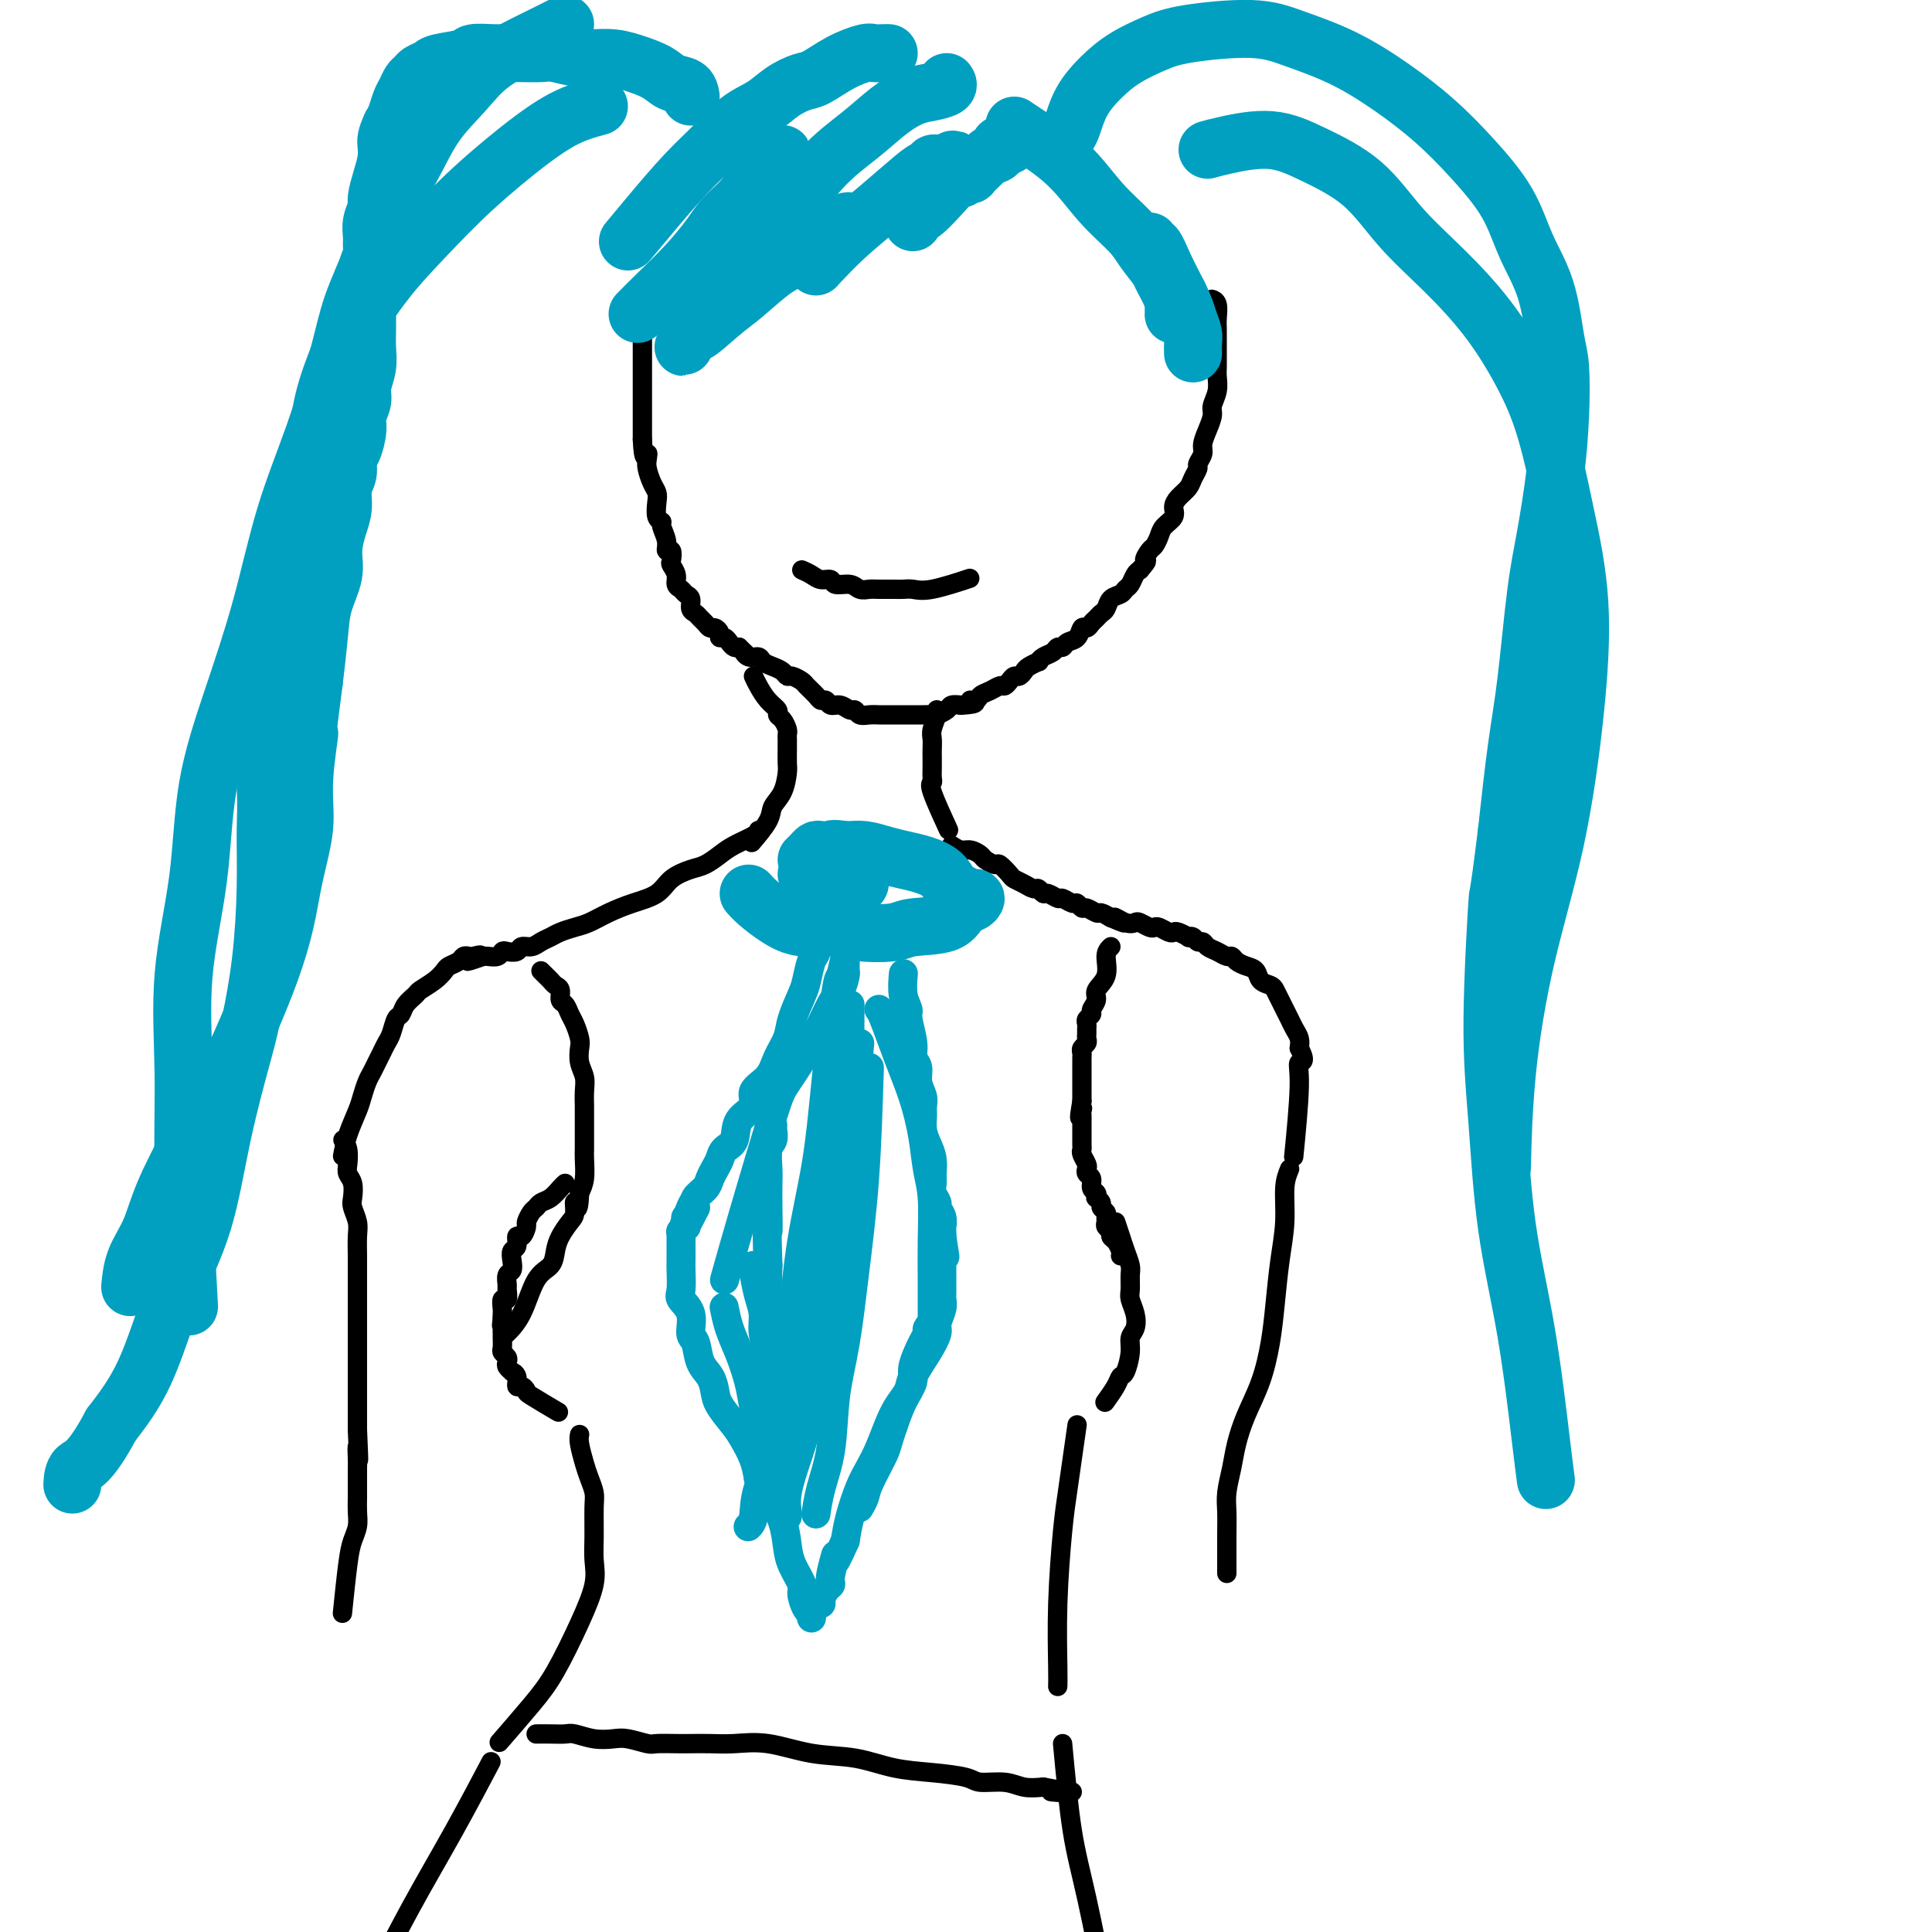 <svg viewBox='0 0 400 400' version='1.1' xmlns='http://www.w3.org/2000/svg' xmlns:xlink='http://www.w3.org/1999/xlink'><g fill='none' stroke='#000000' stroke-width='4' stroke-linecap='round' stroke-linejoin='round'><path d='M133,62c0.000,0.161 0.000,0.322 0,1c0.000,0.678 0.000,1.872 0,3c0.000,1.128 0.000,2.189 0,3c0.000,0.811 0.000,1.372 0,2c0.000,0.628 0.000,1.324 0,2c0.000,0.676 0.000,1.333 0,2c0.000,0.667 0.000,1.344 0,2c0.000,0.656 0.000,1.292 0,2c0.000,0.708 0.000,1.489 0,2c-0.000,0.511 0.000,0.752 0,1c0.000,0.248 0.000,0.504 0,1c0.000,0.496 0.000,1.232 0,2c0.000,0.768 0.000,1.567 0,2c0.000,0.433 0.000,0.501 0,1c0.000,0.499 0.000,1.428 0,2c0.000,0.572 0.000,0.786 0,1'/><path d='M133,91c0.223,5.127 0.781,3.443 1,3c0.219,-0.443 0.097,0.355 0,1c-0.097,0.645 -0.171,1.136 0,2c0.171,0.864 0.586,2.102 1,3c0.414,0.898 0.828,1.457 1,2c0.172,0.543 0.103,1.069 0,2c-0.103,0.931 -0.239,2.268 0,3c0.239,0.732 0.852,0.860 1,1c0.148,0.140 -0.170,0.293 0,1c0.170,0.707 0.829,1.967 1,3c0.171,1.033 -0.146,1.838 0,2c0.146,0.162 0.756,-0.318 1,0c0.244,0.318 0.121,1.433 0,2c-0.121,0.567 -0.240,0.586 0,1c0.240,0.414 0.839,1.223 1,2c0.161,0.777 -0.115,1.521 0,2c0.115,0.479 0.622,0.692 1,1c0.378,0.308 0.626,0.713 1,1c0.374,0.287 0.874,0.458 1,1c0.126,0.542 -0.121,1.456 0,2c0.121,0.544 0.609,0.720 1,1c0.391,0.280 0.683,0.666 1,1c0.317,0.334 0.659,0.615 1,1c0.341,0.385 0.683,0.873 1,1c0.317,0.127 0.610,-0.107 1,0c0.390,0.107 0.878,0.554 1,1c0.122,0.446 -0.122,0.890 0,1c0.122,0.110 0.610,-0.115 1,0c0.390,0.115 0.682,0.569 1,1c0.318,0.431 0.662,0.837 1,1c0.338,0.163 0.669,0.081 1,0'/><path d='M153,134c2.052,2.019 1.183,1.066 1,1c-0.183,-0.066 0.322,0.756 1,1c0.678,0.244 1.530,-0.088 2,0c0.470,0.088 0.559,0.597 1,1c0.441,0.403 1.236,0.700 2,1c0.764,0.300 1.499,0.604 2,1c0.501,0.396 0.768,0.883 1,1c0.232,0.117 0.429,-0.136 1,0c0.571,0.136 1.515,0.662 2,1c0.485,0.338 0.510,0.487 1,1c0.490,0.513 1.443,1.390 2,2c0.557,0.610 0.716,0.952 1,1c0.284,0.048 0.692,-0.198 1,0c0.308,0.198 0.516,0.842 1,1c0.484,0.158 1.246,-0.168 2,0c0.754,0.168 1.501,0.830 2,1c0.499,0.170 0.748,-0.150 1,0c0.252,0.150 0.505,0.772 1,1c0.495,0.228 1.231,0.061 2,0c0.769,-0.061 1.572,-0.016 2,0c0.428,0.016 0.481,0.004 1,0c0.519,-0.004 1.504,-0.001 2,0c0.496,0.001 0.504,0.000 1,0c0.496,-0.000 1.480,0.001 2,0c0.520,-0.001 0.577,-0.003 1,0c0.423,0.003 1.212,0.011 2,0c0.788,-0.011 1.576,-0.042 2,0c0.424,0.042 0.485,0.155 1,0c0.515,-0.155 1.485,-0.580 2,-1c0.515,-0.420 0.576,-0.834 1,-1c0.424,-0.166 1.212,-0.083 2,0'/><path d='M199,146c4.579,-0.240 2.526,-0.839 2,-1c-0.526,-0.161 0.475,0.115 1,0c0.525,-0.115 0.574,-0.622 1,-1c0.426,-0.378 1.227,-0.627 2,-1c0.773,-0.373 1.516,-0.870 2,-1c0.484,-0.130 0.707,0.106 1,0c0.293,-0.106 0.655,-0.553 1,-1c0.345,-0.447 0.675,-0.894 1,-1c0.325,-0.106 0.647,0.130 1,0c0.353,-0.130 0.738,-0.626 1,-1c0.262,-0.374 0.403,-0.625 1,-1c0.597,-0.375 1.651,-0.875 2,-1c0.349,-0.125 -0.008,0.125 0,0c0.008,-0.125 0.382,-0.625 1,-1c0.618,-0.375 1.479,-0.624 2,-1c0.521,-0.376 0.703,-0.879 1,-1c0.297,-0.121 0.710,0.140 1,0c0.290,-0.140 0.459,-0.682 1,-1c0.541,-0.318 1.454,-0.414 2,-1c0.546,-0.586 0.723,-1.663 1,-2c0.277,-0.337 0.652,0.065 1,0c0.348,-0.065 0.670,-0.599 1,-1c0.330,-0.401 0.670,-0.671 1,-1c0.330,-0.329 0.652,-0.718 1,-1c0.348,-0.282 0.723,-0.456 1,-1c0.277,-0.544 0.455,-1.459 1,-2c0.545,-0.541 1.455,-0.709 2,-1c0.545,-0.291 0.723,-0.707 1,-1c0.277,-0.293 0.651,-0.464 1,-1c0.349,-0.536 0.671,-1.439 1,-2c0.329,-0.561 0.664,-0.781 1,-1'/><path d='M236,118c2.189,-2.507 1.163,-1.774 1,-2c-0.163,-0.226 0.538,-1.411 1,-2c0.462,-0.589 0.683,-0.580 1,-1c0.317,-0.420 0.728,-1.267 1,-2c0.272,-0.733 0.405,-1.351 1,-2c0.595,-0.649 1.650,-1.328 2,-2c0.350,-0.672 -0.007,-1.336 0,-2c0.007,-0.664 0.379,-1.329 1,-2c0.621,-0.671 1.491,-1.349 2,-2c0.509,-0.651 0.658,-1.276 1,-2c0.342,-0.724 0.879,-1.548 1,-2c0.121,-0.452 -0.174,-0.534 0,-1c0.174,-0.466 0.816,-1.317 1,-2c0.184,-0.683 -0.091,-1.197 0,-2c0.091,-0.803 0.546,-1.896 1,-3c0.454,-1.104 0.906,-2.220 1,-3c0.094,-0.780 -0.171,-1.223 0,-2c0.171,-0.777 0.778,-1.889 1,-3c0.222,-1.111 0.059,-2.220 0,-3c-0.059,-0.780 -0.016,-1.231 0,-2c0.016,-0.769 0.004,-1.857 0,-3c-0.004,-1.143 -0.000,-2.341 0,-3c0.000,-0.659 -0.004,-0.779 0,-1c0.004,-0.221 0.015,-0.543 0,-1c-0.015,-0.457 -0.057,-1.051 0,-2c0.057,-0.949 0.211,-2.254 0,-3c-0.211,-0.746 -0.788,-0.931 -1,-1c-0.212,-0.069 -0.061,-0.020 0,0c0.061,0.020 0.030,0.010 0,0'/><path d='M166,118c0.677,0.301 1.354,0.601 2,1c0.646,0.399 1.261,0.895 2,1c0.739,0.105 1.602,-0.182 2,0c0.398,0.182 0.332,0.833 1,1c0.668,0.167 2.069,-0.152 3,0c0.931,0.152 1.390,0.773 2,1c0.610,0.227 1.370,0.060 2,0c0.630,-0.060 1.130,-0.014 2,0c0.870,0.014 2.112,-0.004 3,0c0.888,0.004 1.423,0.029 2,0c0.577,-0.029 1.196,-0.111 2,0c0.804,0.111 1.793,0.414 4,0c2.207,-0.414 5.630,-1.547 7,-2c1.370,-0.453 0.685,-0.227 0,0'/><path d='M156,140c0.258,0.559 0.517,1.119 1,2c0.483,0.881 1.191,2.085 2,3c0.809,0.915 1.719,1.541 2,2c0.281,0.459 -0.068,0.753 0,1c0.068,0.247 0.554,0.449 1,1c0.446,0.551 0.851,1.450 1,2c0.149,0.550 0.040,0.750 0,1c-0.040,0.250 -0.013,0.549 0,1c0.013,0.451 0.010,1.055 0,2c-0.010,0.945 -0.028,2.232 0,3c0.028,0.768 0.101,1.015 0,2c-0.101,0.985 -0.378,2.706 -1,4c-0.622,1.294 -1.589,2.161 -2,3c-0.411,0.839 -0.264,1.649 -1,3c-0.736,1.351 -2.353,3.243 -3,4c-0.647,0.757 -0.323,0.378 0,0'/><path d='M194,147c-0.030,-0.035 -0.061,-0.070 0,0c0.061,0.070 0.212,0.245 0,1c-0.212,0.755 -0.789,2.089 -1,3c-0.211,0.911 -0.057,1.399 0,2c0.057,0.601 0.016,1.313 0,2c-0.016,0.687 -0.007,1.347 0,2c0.007,0.653 0.013,1.297 0,2c-0.013,0.703 -0.045,1.465 0,2c0.045,0.535 0.167,0.845 0,1c-0.167,0.155 -0.622,0.157 0,2c0.622,1.843 2.321,5.527 3,7c0.679,1.473 0.340,0.737 0,0'/><path d='M197,175c0.675,0.447 1.351,0.895 2,1c0.649,0.105 1.272,-0.131 2,0c0.728,0.131 1.561,0.630 2,1c0.439,0.370 0.484,0.610 1,1c0.516,0.390 1.503,0.930 2,1c0.497,0.070 0.504,-0.331 1,0c0.496,0.331 1.481,1.394 2,2c0.519,0.606 0.573,0.755 1,1c0.427,0.245 1.227,0.586 2,1c0.773,0.414 1.521,0.899 2,1c0.479,0.101 0.691,-0.184 1,0c0.309,0.184 0.717,0.838 1,1c0.283,0.162 0.443,-0.168 1,0c0.557,0.168 1.511,0.834 2,1c0.489,0.166 0.511,-0.167 1,0c0.489,0.167 1.444,0.833 2,1c0.556,0.167 0.711,-0.166 1,0c0.289,0.166 0.710,0.832 1,1c0.290,0.168 0.449,-0.161 1,0c0.551,0.161 1.495,0.813 2,1c0.505,0.187 0.573,-0.089 1,0c0.427,0.089 1.214,0.545 2,1'/><path d='M230,190c5.240,2.261 1.842,0.413 1,0c-0.842,-0.413 0.874,0.607 2,1c1.126,0.393 1.663,0.157 2,0c0.337,-0.157 0.475,-0.234 1,0c0.525,0.234 1.436,0.781 2,1c0.564,0.219 0.780,0.110 1,0c0.220,-0.110 0.445,-0.222 1,0c0.555,0.222 1.440,0.778 2,1c0.560,0.222 0.794,0.111 1,0c0.206,-0.111 0.384,-0.222 1,0c0.616,0.222 1.671,0.777 2,1c0.329,0.223 -0.067,0.115 0,0c0.067,-0.115 0.598,-0.238 1,0c0.402,0.238 0.675,0.838 1,1c0.325,0.162 0.703,-0.115 1,0c0.297,0.115 0.513,0.622 1,1c0.487,0.378 1.247,0.626 2,1c0.753,0.374 1.501,0.873 2,1c0.499,0.127 0.748,-0.117 1,0c0.252,0.117 0.505,0.595 1,1c0.495,0.405 1.232,0.738 2,1c0.768,0.262 1.568,0.454 2,1c0.432,0.546 0.497,1.444 1,2c0.503,0.556 1.444,0.768 2,1c0.556,0.232 0.726,0.485 1,1c0.274,0.515 0.651,1.293 1,2c0.349,0.707 0.668,1.344 1,2c0.332,0.656 0.677,1.330 1,2c0.323,0.670 0.626,1.334 1,2c0.374,0.666 0.821,1.333 1,2c0.179,0.667 0.089,1.333 0,2'/><path d='M269,217c1.686,3.214 0.400,2.748 0,3c-0.400,0.252 0.085,1.222 0,5c-0.085,3.778 -0.738,10.365 -1,13c-0.262,2.635 -0.131,1.317 0,0'/><path d='M157,172c0.011,-0.065 0.022,-0.130 0,0c-0.022,0.130 -0.077,0.454 -1,1c-0.923,0.546 -2.716,1.314 -4,2c-1.284,0.686 -2.061,1.290 -3,2c-0.939,0.710 -2.042,1.527 -3,2c-0.958,0.473 -1.771,0.602 -3,1c-1.229,0.398 -2.874,1.066 -4,2c-1.126,0.934 -1.732,2.134 -3,3c-1.268,0.866 -3.197,1.398 -5,2c-1.803,0.602 -3.480,1.275 -5,2c-1.520,0.725 -2.883,1.503 -4,2c-1.117,0.497 -1.990,0.711 -3,1c-1.010,0.289 -2.159,0.651 -3,1c-0.841,0.349 -1.376,0.686 -2,1c-0.624,0.314 -1.337,0.606 -2,1c-0.663,0.394 -1.277,0.889 -2,1c-0.723,0.111 -1.555,-0.163 -2,0c-0.445,0.163 -0.504,0.762 -1,1c-0.496,0.238 -1.428,0.116 -2,0c-0.572,-0.116 -0.782,-0.227 -1,0c-0.218,0.227 -0.443,0.792 -1,1c-0.557,0.208 -1.445,0.059 -2,0c-0.555,-0.059 -0.778,-0.030 -1,0'/><path d='M100,198c-5.748,2.012 -2.116,0.542 -1,0c1.116,-0.542 -0.282,-0.156 -1,0c-0.718,0.156 -0.755,0.083 -1,0c-0.245,-0.083 -0.697,-0.174 -1,0c-0.303,0.174 -0.456,0.614 -1,1c-0.544,0.386 -1.479,0.719 -2,1c-0.521,0.281 -0.630,0.512 -1,1c-0.370,0.488 -1.002,1.234 -2,2c-0.998,0.766 -2.361,1.551 -3,2c-0.639,0.449 -0.552,0.561 -1,1c-0.448,0.439 -1.429,1.206 -2,2c-0.571,0.794 -0.730,1.616 -1,2c-0.270,0.384 -0.650,0.329 -1,1c-0.350,0.671 -0.671,2.067 -1,3c-0.329,0.933 -0.665,1.404 -1,2c-0.335,0.596 -0.667,1.318 -1,2c-0.333,0.682 -0.666,1.325 -1,2c-0.334,0.675 -0.671,1.383 -1,2c-0.329,0.617 -0.652,1.143 -1,2c-0.348,0.857 -0.720,2.045 -1,3c-0.280,0.955 -0.467,1.679 -1,3c-0.533,1.321 -1.413,3.240 -2,5c-0.587,1.760 -0.882,3.360 -1,4c-0.118,0.640 -0.059,0.320 0,0'/><path d='M112,201c0.331,0.336 0.662,0.671 1,1c0.338,0.329 0.682,0.650 1,1c0.318,0.350 0.610,0.727 1,1c0.390,0.273 0.878,0.442 1,1c0.122,0.558 -0.121,1.504 0,2c0.121,0.496 0.607,0.541 1,1c0.393,0.459 0.693,1.333 1,2c0.307,0.667 0.622,1.126 1,2c0.378,0.874 0.819,2.162 1,3c0.181,0.838 0.101,1.227 0,2c-0.101,0.773 -0.223,1.932 0,3c0.223,1.068 0.792,2.046 1,3c0.208,0.954 0.056,1.883 0,3c-0.056,1.117 -0.015,2.421 0,3c0.015,0.579 0.004,0.432 0,1c-0.004,0.568 -0.000,1.849 0,3c0.000,1.151 -0.003,2.170 0,3c0.003,0.830 0.011,1.470 0,2c-0.011,0.530 -0.041,0.950 0,2c0.041,1.050 0.155,2.728 0,4c-0.155,1.272 -0.577,2.136 -1,3'/><path d='M120,247c-0.235,5.304 -0.823,2.565 -1,2c-0.177,-0.565 0.056,1.046 0,2c-0.056,0.954 -0.402,1.252 -1,2c-0.598,0.748 -1.447,1.946 -2,3c-0.553,1.054 -0.811,1.964 -1,3c-0.189,1.036 -0.310,2.197 -1,3c-0.690,0.803 -1.948,1.246 -3,3c-1.052,1.754 -1.899,4.818 -3,7c-1.101,2.182 -2.458,3.480 -3,4c-0.542,0.520 -0.271,0.260 0,0'/><path d='M230,196c-0.486,0.471 -0.971,0.942 -1,2c-0.029,1.058 0.400,2.703 0,4c-0.400,1.297 -1.628,2.245 -2,3c-0.372,0.755 0.110,1.315 0,2c-0.110,0.685 -0.814,1.493 -1,2c-0.186,0.507 0.146,0.713 0,1c-0.146,0.287 -0.772,0.654 -1,1c-0.228,0.346 -0.060,0.670 0,1c0.060,0.330 0.012,0.666 0,1c-0.012,0.334 0.011,0.667 0,1c-0.011,0.333 -0.055,0.666 0,1c0.055,0.334 0.211,0.671 0,1c-0.211,0.329 -0.789,0.651 -1,1c-0.211,0.349 -0.057,0.723 0,1c0.057,0.277 0.015,0.455 0,1c-0.015,0.545 -0.004,1.456 0,2c0.004,0.544 0.001,0.722 0,1c-0.001,0.278 -0.000,0.654 0,1c0.000,0.346 0.000,0.660 0,1c-0.000,0.340 -0.000,0.707 0,1c0.000,0.293 0.000,0.512 0,1c-0.000,0.488 -0.000,1.244 0,2'/><path d='M224,228c-0.928,5.416 -0.249,2.957 0,2c0.249,-0.957 0.067,-0.411 0,0c-0.067,0.411 -0.018,0.686 0,1c0.018,0.314 0.005,0.665 0,1c-0.005,0.335 -0.001,0.653 0,1c0.001,0.347 -0.001,0.722 0,1c0.001,0.278 0.004,0.460 0,1c-0.004,0.540 -0.015,1.440 0,2c0.015,0.560 0.055,0.780 0,1c-0.055,0.220 -0.207,0.439 0,1c0.207,0.561 0.772,1.464 1,2c0.228,0.536 0.117,0.707 0,1c-0.117,0.293 -0.241,0.709 0,1c0.241,0.291 0.848,0.455 1,1c0.152,0.545 -0.151,1.469 0,2c0.151,0.531 0.758,0.667 1,1c0.242,0.333 0.121,0.863 0,1c-0.121,0.137 -0.243,-0.118 0,0c0.243,0.118 0.850,0.609 1,1c0.150,0.391 -0.157,0.682 0,1c0.157,0.318 0.778,0.662 1,1c0.222,0.338 0.045,0.668 0,1c-0.045,0.332 0.043,0.665 0,1c-0.043,0.335 -0.218,0.671 0,1c0.218,0.329 0.829,0.652 1,1c0.171,0.348 -0.098,0.720 0,1c0.098,0.280 0.562,0.467 1,1c0.438,0.533 0.849,1.413 1,2c0.151,0.587 0.043,0.882 0,1c-0.043,0.118 -0.022,0.059 0,0'/><path d='M117,245c-0.250,0.219 -0.501,0.439 -1,1c-0.499,0.561 -1.248,1.464 -2,2c-0.752,0.536 -1.507,0.706 -2,1c-0.493,0.294 -0.723,0.714 -1,1c-0.277,0.286 -0.600,0.439 -1,1c-0.400,0.561 -0.877,1.530 -1,2c-0.123,0.470 0.107,0.440 0,1c-0.107,0.560 -0.551,1.711 -1,2c-0.449,0.289 -0.904,-0.283 -1,0c-0.096,0.283 0.167,1.423 0,2c-0.167,0.577 -0.763,0.593 -1,1c-0.237,0.407 -0.116,1.207 0,2c0.116,0.793 0.228,1.580 0,2c-0.228,0.420 -0.797,0.475 -1,1c-0.203,0.525 -0.040,1.520 0,2c0.040,0.480 -0.042,0.443 0,1c0.042,0.557 0.207,1.707 0,2c-0.207,0.293 -0.788,-0.272 -1,0c-0.212,0.272 -0.057,1.381 0,2c0.057,0.619 0.016,0.748 0,1c-0.016,0.252 -0.008,0.626 0,1'/><path d='M104,273c-0.309,2.348 -0.083,1.220 0,1c0.083,-0.220 0.022,0.470 0,1c-0.022,0.530 -0.007,0.902 0,1c0.007,0.098 0.006,-0.076 0,0c-0.006,0.076 -0.015,0.402 0,1c0.015,0.598 0.056,1.470 0,2c-0.056,0.530 -0.207,0.720 0,1c0.207,0.280 0.772,0.649 1,1c0.228,0.351 0.118,0.684 0,1c-0.118,0.316 -0.242,0.614 0,1c0.242,0.386 0.852,0.859 1,1c0.148,0.141 -0.167,-0.050 0,0c0.167,0.050 0.814,0.340 1,1c0.186,0.660 -0.089,1.691 0,2c0.089,0.309 0.543,-0.102 1,0c0.457,0.102 0.916,0.718 1,1c0.084,0.282 -0.208,0.230 1,1c1.208,0.770 3.917,2.363 5,3c1.083,0.637 0.542,0.319 0,0'/><path d='M231,253c0.340,1.009 0.680,2.017 1,3c0.320,0.983 0.621,1.939 1,3c0.379,1.061 0.837,2.226 1,3c0.163,0.774 0.031,1.156 0,2c-0.031,0.844 0.040,2.151 0,3c-0.040,0.849 -0.192,1.240 0,2c0.192,0.760 0.728,1.889 1,3c0.272,1.111 0.280,2.206 0,3c-0.280,0.794 -0.847,1.289 -1,2c-0.153,0.711 0.109,1.638 0,3c-0.109,1.362 -0.590,3.161 -1,4c-0.410,0.839 -0.749,0.720 -1,1c-0.251,0.280 -0.414,0.960 -1,2c-0.586,1.040 -1.596,2.440 -2,3c-0.404,0.560 -0.202,0.280 0,0'/><path d='M120,297c-0.091,0.463 -0.182,0.925 0,2c0.182,1.075 0.637,2.762 1,4c0.363,1.238 0.633,2.028 1,3c0.367,0.972 0.832,2.126 1,3c0.168,0.874 0.038,1.467 0,3c-0.038,1.533 0.017,4.005 0,6c-0.017,1.995 -0.105,3.513 0,5c0.105,1.487 0.402,2.942 0,5c-0.402,2.058 -1.503,4.717 -3,8c-1.497,3.283 -3.391,7.189 -5,10c-1.609,2.811 -2.933,4.526 -5,7c-2.067,2.474 -4.876,5.707 -6,7c-1.124,1.293 -0.562,0.647 0,0'/><path d='M223,295c-0.332,2.313 -0.663,4.625 -1,7c-0.337,2.375 -0.679,4.812 -1,7c-0.321,2.188 -0.622,4.128 -1,8c-0.378,3.872 -0.833,9.677 -1,15c-0.167,5.323 -0.045,10.164 0,13c0.045,2.836 0.013,3.667 0,4c-0.013,0.333 -0.006,0.166 0,0'/><path d='M111,359c0.964,-0.008 1.928,-0.016 3,0c1.072,0.016 2.253,0.056 3,0c0.747,-0.056 1.062,-0.207 2,0c0.938,0.207 2.500,0.774 4,1c1.500,0.226 2.937,0.113 4,0c1.063,-0.113 1.754,-0.226 3,0c1.246,0.226 3.049,0.793 4,1c0.951,0.207 1.049,0.056 2,0c0.951,-0.056 2.754,-0.017 4,0c1.246,0.017 1.936,0.012 3,0c1.064,-0.012 2.501,-0.029 4,0c1.499,0.029 3.059,0.106 5,0c1.941,-0.106 4.263,-0.393 7,0c2.737,0.393 5.889,1.467 9,2c3.111,0.533 6.182,0.525 9,1c2.818,0.475 5.384,1.433 8,2c2.616,0.567 5.284,0.744 8,1c2.716,0.256 5.482,0.591 7,1c1.518,0.409 1.788,0.893 3,1c1.212,0.107 3.365,-0.164 5,0c1.635,0.164 2.753,0.761 4,1c1.247,0.239 2.624,0.119 4,0'/><path d='M216,370c9.162,1.619 3.565,1.166 2,1c-1.565,-0.166 0.900,-0.044 2,0c1.100,0.044 0.835,0.012 1,0c0.165,-0.012 0.762,-0.003 1,0c0.238,0.003 0.119,0.002 0,0'/><path d='M101,366c0.573,-1.090 1.147,-2.180 0,0c-1.147,2.180 -4.013,7.628 -7,13c-2.987,5.372 -6.093,10.666 -9,16c-2.907,5.334 -5.614,10.708 -8,15c-2.386,4.292 -4.450,7.502 -6,10c-1.550,2.498 -2.586,4.285 -3,5c-0.414,0.715 -0.207,0.357 0,0'/><path d='M220,361c0.611,6.533 1.222,13.065 2,18c0.778,4.935 1.724,8.271 3,14c1.276,5.729 2.882,13.850 4,20c1.118,6.150 1.748,10.329 2,12c0.252,1.671 0.126,0.836 0,0'/><path d='M71,236c0.415,0.556 0.829,1.111 1,2c0.171,0.889 0.097,2.110 0,3c-0.097,0.890 -0.218,1.449 0,2c0.218,0.551 0.776,1.094 1,2c0.224,0.906 0.112,2.175 0,3c-0.112,0.825 -0.226,1.207 0,2c0.226,0.793 0.793,1.997 1,3c0.207,1.003 0.056,1.804 0,3c-0.056,1.196 -0.015,2.789 0,4c0.015,1.211 0.004,2.042 0,3c-0.004,0.958 -0.001,2.042 0,3c0.001,0.958 0.000,1.790 0,3c-0.000,1.210 -0.000,2.799 0,4c0.000,1.201 0.000,2.012 0,3c-0.000,0.988 -0.000,2.151 0,3c0.000,0.849 0.000,1.385 0,2c-0.000,0.615 -0.000,1.309 0,2c0.000,0.691 0.000,1.379 0,2c-0.000,0.621 -0.000,1.175 0,2c0.000,0.825 0.000,1.922 0,3c-0.000,1.078 -0.000,2.136 0,3c0.000,0.864 0.000,1.532 0,2c-0.000,0.468 -0.000,0.734 0,1'/><path d='M74,296c0.464,10.089 0.124,5.311 0,4c-0.124,-1.311 -0.034,0.845 0,2c0.034,1.155 0.010,1.310 0,2c-0.010,0.690 -0.006,1.917 0,3c0.006,1.083 0.013,2.023 0,3c-0.013,0.977 -0.046,1.990 0,3c0.046,1.010 0.170,2.016 0,3c-0.170,0.984 -0.633,1.944 -1,3c-0.367,1.056 -0.637,2.207 -1,5c-0.363,2.793 -0.818,7.226 -1,9c-0.182,1.774 -0.091,0.887 0,0'/><path d='M267,242c-0.446,1.081 -0.893,2.162 -1,4c-0.107,1.838 0.124,4.432 0,7c-0.124,2.568 -0.603,5.108 -1,8c-0.397,2.892 -0.712,6.135 -1,9c-0.288,2.865 -0.549,5.353 -1,8c-0.451,2.647 -1.091,5.453 -2,8c-0.909,2.547 -2.086,4.834 -3,7c-0.914,2.166 -1.565,4.210 -2,6c-0.435,1.790 -0.652,3.325 -1,5c-0.348,1.675 -0.825,3.490 -1,5c-0.175,1.510 -0.047,2.714 0,4c0.047,1.286 0.013,2.654 0,5c-0.013,2.346 -0.004,5.670 0,7c0.004,1.330 0.002,0.665 0,0'/></g>
<g fill='none' stroke='#01A0C0' stroke-width='12' stroke-linecap='round' stroke-linejoin='round'><path d='M132,65c1.146,-1.167 2.291,-2.334 4,-4c1.709,-1.666 3.980,-3.830 6,-6c2.020,-2.170 3.788,-4.345 5,-6c1.212,-1.655 1.869,-2.791 3,-4c1.131,-1.209 2.737,-2.491 4,-4c1.263,-1.509 2.185,-3.243 3,-4c0.815,-0.757 1.525,-0.535 2,-1c0.475,-0.465 0.715,-1.618 1,-2c0.285,-0.382 0.614,0.005 1,0c0.386,-0.005 0.827,-0.404 1,-1c0.173,-0.596 0.076,-1.390 0,-1c-0.076,0.390 -0.131,1.962 -1,4c-0.869,2.038 -2.551,4.542 -4,7c-1.449,2.458 -2.665,4.872 -4,7c-1.335,2.128 -2.789,3.971 -4,6c-1.211,2.029 -2.180,4.245 -3,6c-0.820,1.755 -1.490,3.049 -2,4c-0.510,0.951 -0.860,1.557 -1,2c-0.140,0.443 -0.070,0.721 0,1'/><path d='M143,69c-2.935,5.671 -0.772,1.349 0,0c0.772,-1.349 0.152,0.275 1,0c0.848,-0.275 3.164,-2.447 5,-4c1.836,-1.553 3.191,-2.486 5,-4c1.809,-1.514 4.071,-3.610 6,-5c1.929,-1.390 3.525,-2.075 5,-3c1.475,-0.925 2.830,-2.092 4,-3c1.170,-0.908 2.155,-1.559 3,-2c0.845,-0.441 1.552,-0.672 2,-1c0.448,-0.328 0.639,-0.751 1,-1c0.361,-0.249 0.892,-0.322 1,0c0.108,0.322 -0.206,1.039 -1,2c-0.794,0.961 -2.069,2.166 -3,3c-0.931,0.834 -1.517,1.295 -2,2c-0.483,0.705 -0.862,1.653 -1,2c-0.138,0.347 -0.035,0.094 0,0c0.035,-0.094 0.001,-0.028 0,0c-0.001,0.028 0.031,0.018 1,-1c0.969,-1.018 2.877,-3.042 5,-5c2.123,-1.958 4.463,-3.849 7,-6c2.537,-2.151 5.272,-4.563 7,-6c1.728,-1.437 2.449,-1.899 3,-2c0.551,-0.101 0.931,0.158 1,0c0.069,-0.158 -0.174,-0.735 0,-1c0.174,-0.265 0.764,-0.219 1,0c0.236,0.219 0.118,0.609 0,1'/><path d='M194,35c7.486,-4.814 0.700,0.151 -2,3c-2.700,2.849 -1.313,3.583 -1,4c0.313,0.417 -0.448,0.518 -1,1c-0.552,0.482 -0.896,1.347 -1,2c-0.104,0.653 0.032,1.095 0,1c-0.032,-0.095 -0.230,-0.728 0,-1c0.230,-0.272 0.889,-0.182 2,-1c1.111,-0.818 2.675,-2.545 4,-4c1.325,-1.455 2.412,-2.639 3,-3c0.588,-0.361 0.678,0.101 1,0c0.322,-0.101 0.878,-0.766 1,-1c0.122,-0.234 -0.189,-0.037 0,0c0.189,0.037 0.877,-0.085 1,0c0.123,0.085 -0.318,0.377 0,0c0.318,-0.377 1.396,-1.424 2,-2c0.604,-0.576 0.736,-0.680 1,-1c0.264,-0.320 0.662,-0.857 1,-1c0.338,-0.143 0.616,0.106 1,0c0.384,-0.106 0.874,-0.568 1,-1c0.126,-0.432 -0.111,-0.833 0,-1c0.111,-0.167 0.569,-0.101 1,0c0.431,0.101 0.834,0.237 1,0c0.166,-0.237 0.096,-0.847 0,-1c-0.096,-0.153 -0.218,0.151 0,0c0.218,-0.151 0.777,-0.757 1,-1c0.223,-0.243 0.112,-0.121 0,0'/><path d='M154,55c0.354,-1.267 0.708,-2.534 2,-4c1.292,-1.466 3.521,-3.132 6,-6c2.479,-2.868 5.208,-6.940 8,-10c2.792,-3.060 5.645,-5.110 8,-7c2.355,-1.890 4.211,-3.620 6,-5c1.789,-1.380 3.513,-2.408 5,-3c1.487,-0.592 2.739,-0.746 4,-1c1.261,-0.254 2.532,-0.607 3,-1c0.468,-0.393 0.134,-0.827 0,-1c-0.134,-0.173 -0.067,-0.087 0,0'/><path d='M210,26c0.530,0.366 1.061,0.733 3,2c1.939,1.267 5.287,3.435 8,6c2.713,2.565 4.793,5.528 7,8c2.207,2.472 4.542,4.454 6,6c1.458,1.546 2.041,2.655 3,4c0.959,1.345 2.296,2.924 3,4c0.704,1.076 0.777,1.649 1,2c0.223,0.351 0.596,0.480 1,1c0.404,0.520 0.840,1.431 1,2c0.160,0.569 0.043,0.795 0,1c-0.043,0.205 -0.011,0.389 0,1c0.011,0.611 0.001,1.648 0,2c-0.001,0.352 0.007,0.019 0,0c-0.007,-0.019 -0.029,0.275 0,0c0.029,-0.275 0.109,-1.121 0,-2c-0.109,-0.879 -0.408,-1.793 -1,-3c-0.592,-1.207 -1.479,-2.707 -2,-4c-0.521,-1.293 -0.676,-2.381 -1,-3c-0.324,-0.619 -0.816,-0.771 -1,-1c-0.184,-0.229 -0.058,-0.534 0,-1c0.058,-0.466 0.049,-1.092 0,-1c-0.049,0.092 -0.137,0.901 0,1c0.137,0.099 0.498,-0.512 1,0c0.502,0.512 1.143,2.146 2,4c0.857,1.854 1.928,3.927 3,6'/><path d='M244,61c1.321,2.676 1.622,3.866 2,5c0.378,1.134 0.833,2.211 1,3c0.167,0.789 0.045,1.289 0,2c-0.045,0.711 -0.013,1.632 0,2c0.013,0.368 0.006,0.184 0,0'/><path d='M130,50c1.471,-1.776 2.942,-3.553 5,-6c2.058,-2.447 4.703,-5.565 7,-8c2.297,-2.435 4.247,-4.187 6,-6c1.753,-1.813 3.311,-3.688 5,-5c1.689,-1.312 3.510,-2.059 5,-3c1.490,-0.941 2.647,-2.074 4,-3c1.353,-0.926 2.900,-1.646 4,-2c1.100,-0.354 1.751,-0.344 3,-1c1.249,-0.656 3.095,-1.980 5,-3c1.905,-1.020 3.870,-1.737 5,-2c1.130,-0.263 1.427,-0.070 2,0c0.573,0.070 1.424,0.019 2,0c0.576,-0.019 0.879,-0.005 1,0c0.121,0.005 0.061,0.003 0,0'/><path d='M143,20c-0.141,-0.779 -0.283,-1.558 -1,-2c-0.717,-0.442 -2.010,-0.548 -3,-1c-0.990,-0.452 -1.676,-1.249 -3,-2c-1.324,-0.751 -3.287,-1.455 -5,-2c-1.713,-0.545 -3.175,-0.931 -5,-1c-1.825,-0.069 -4.011,0.178 -6,0c-1.989,-0.178 -3.780,-0.779 -5,-1c-1.220,-0.221 -1.868,-0.060 -3,0c-1.132,0.060 -2.747,0.019 -4,0c-1.253,-0.019 -2.143,-0.016 -3,0c-0.857,0.016 -1.682,0.046 -3,0c-1.318,-0.046 -3.131,-0.167 -4,0c-0.869,0.167 -0.796,0.622 -2,1c-1.204,0.378 -3.685,0.678 -5,1c-1.315,0.322 -1.466,0.667 -2,1c-0.534,0.333 -1.453,0.654 -2,1c-0.547,0.346 -0.724,0.715 -1,1c-0.276,0.285 -0.651,0.485 -1,1c-0.349,0.515 -0.671,1.344 -1,2c-0.329,0.656 -0.666,1.138 -1,2c-0.334,0.862 -0.667,2.103 -1,3c-0.333,0.897 -0.667,1.448 -1,2'/><path d='M81,26c-1.166,2.475 -1.082,3.162 -1,4c0.082,0.838 0.162,1.827 0,3c-0.162,1.173 -0.565,2.531 -1,4c-0.435,1.469 -0.901,3.051 -1,4c-0.099,0.949 0.171,1.265 0,2c-0.171,0.735 -0.782,1.888 -1,3c-0.218,1.112 -0.044,2.183 0,3c0.044,0.817 -0.041,1.381 0,2c0.041,0.619 0.207,1.295 0,2c-0.207,0.705 -0.787,1.441 -1,3c-0.213,1.559 -0.057,3.943 0,5c0.057,1.057 0.016,0.789 0,1c-0.016,0.211 -0.008,0.903 0,2c0.008,1.097 0.017,2.600 0,4c-0.017,1.400 -0.061,2.696 0,4c0.061,1.304 0.227,2.616 0,4c-0.227,1.384 -0.848,2.840 -1,4c-0.152,1.160 0.166,2.025 0,3c-0.166,0.975 -0.814,2.060 -1,3c-0.186,0.940 0.090,1.734 0,3c-0.090,1.266 -0.545,3.003 -1,4c-0.455,0.997 -0.909,1.255 -1,2c-0.091,0.745 0.182,1.976 0,3c-0.182,1.024 -0.817,1.840 -1,3c-0.183,1.160 0.088,2.664 0,4c-0.088,1.336 -0.534,2.503 -1,4c-0.466,1.497 -0.951,3.324 -1,5c-0.049,1.676 0.337,3.202 0,5c-0.337,1.798 -1.399,3.869 -2,6c-0.601,2.131 -0.743,4.323 -1,7c-0.257,2.677 -0.628,5.838 -1,9'/><path d='M65,141c-2.634,19.864 -1.219,12.024 -1,11c0.219,-1.024 -0.759,4.767 -1,9c-0.241,4.233 0.253,6.907 0,10c-0.253,3.093 -1.254,6.604 -2,10c-0.746,3.396 -1.236,6.678 -2,10c-0.764,3.322 -1.801,6.683 -3,10c-1.199,3.317 -2.561,6.591 -4,10c-1.439,3.409 -2.956,6.952 -5,11c-2.044,4.048 -4.614,8.602 -7,13c-2.386,4.398 -4.587,8.640 -6,12c-1.413,3.360 -2.039,5.839 -3,8c-0.961,2.161 -2.259,4.005 -3,6c-0.741,1.995 -0.926,4.141 -1,5c-0.074,0.859 -0.037,0.429 0,0'/><path d='M124,22c-1.926,0.516 -3.853,1.031 -6,2c-2.147,0.969 -4.515,2.391 -8,5c-3.485,2.609 -8.087,6.406 -12,10c-3.913,3.594 -7.135,6.984 -10,10c-2.865,3.016 -5.372,5.657 -8,9c-2.628,3.343 -5.377,7.386 -7,10c-1.623,2.614 -2.119,3.798 -3,6c-0.881,2.202 -2.147,5.422 -3,9c-0.853,3.578 -1.294,7.514 -2,11c-0.706,3.486 -1.677,6.524 -3,10c-1.323,3.476 -2.996,7.392 -4,11c-1.004,3.608 -1.337,6.908 -2,10c-0.663,3.092 -1.656,5.977 -2,9c-0.344,3.023 -0.039,6.184 0,8c0.039,1.816 -0.188,2.286 0,6c0.188,3.714 0.790,10.670 1,15c0.210,4.330 0.028,6.032 0,9c-0.028,2.968 0.099,7.201 0,12c-0.099,4.799 -0.425,10.164 -1,15c-0.575,4.836 -1.398,9.141 -2,12c-0.602,2.859 -0.984,4.270 -2,8c-1.016,3.730 -2.667,9.778 -4,16c-1.333,6.222 -2.347,12.616 -4,18c-1.653,5.384 -3.945,9.757 -6,15c-2.055,5.243 -3.873,11.355 -6,16c-2.127,4.645 -4.564,7.822 -7,11'/><path d='M23,295c-4.464,8.357 -6.125,8.250 -7,9c-0.875,0.750 -0.964,2.357 -1,3c-0.036,0.643 -0.018,0.321 0,0'/><path d='M117,5c-1.658,0.842 -3.316,1.685 -6,3c-2.684,1.315 -6.392,3.104 -9,5c-2.608,1.896 -4.114,3.899 -6,6c-1.886,2.101 -4.150,4.298 -6,7c-1.850,2.702 -3.284,5.908 -5,9c-1.716,3.092 -3.713,6.069 -5,9c-1.287,2.931 -1.862,5.814 -3,9c-1.138,3.186 -2.837,6.674 -4,10c-1.163,3.326 -1.790,6.489 -3,11c-1.210,4.511 -3.004,10.371 -5,16c-1.996,5.629 -4.196,11.027 -6,17c-1.804,5.973 -3.213,12.520 -5,19c-1.787,6.480 -3.953,12.891 -6,19c-2.047,6.109 -3.975,11.916 -5,18c-1.025,6.084 -1.147,12.447 -2,19c-0.853,6.553 -2.439,13.297 -3,20c-0.561,6.703 -0.099,13.364 0,20c0.099,6.636 -0.166,13.248 0,22c0.166,8.752 0.762,19.643 1,24c0.238,4.357 0.119,2.178 0,0'/><path d='M221,28c0.288,-0.404 0.575,-0.808 1,-2c0.425,-1.192 0.987,-3.173 2,-5c1.013,-1.827 2.478,-3.500 4,-5c1.522,-1.500 3.102,-2.828 5,-4c1.898,-1.172 4.114,-2.188 6,-3c1.886,-0.812 3.442,-1.419 7,-2c3.558,-0.581 9.117,-1.134 13,-1c3.883,0.134 6.090,0.955 9,2c2.910,1.045 6.522,2.313 10,4c3.478,1.687 6.820,3.792 10,6c3.180,2.208 6.196,4.518 9,7c2.804,2.482 5.395,5.136 8,8c2.605,2.864 5.223,5.938 7,9c1.777,3.062 2.711,6.113 4,9c1.289,2.887 2.932,5.609 4,9c1.068,3.391 1.562,7.450 2,10c0.438,2.550 0.819,3.592 1,6c0.181,2.408 0.162,6.184 0,10c-0.162,3.816 -0.466,7.674 -1,12c-0.534,4.326 -1.298,9.121 -2,13c-0.702,3.879 -1.343,6.844 -2,12c-0.657,5.156 -1.331,12.504 -2,18c-0.669,5.496 -1.334,9.142 -2,14c-0.666,4.858 -1.333,10.929 -2,17'/><path d='M312,172c-2.083,17.057 -1.789,11.700 -2,15c-0.211,3.300 -0.926,15.256 -1,24c-0.074,8.744 0.492,14.277 1,21c0.508,6.723 0.959,14.636 2,22c1.041,7.364 2.671,14.180 4,22c1.329,7.820 2.358,16.644 3,22c0.642,5.356 0.898,7.245 1,8c0.102,0.755 0.051,0.378 0,0'/><path d='M250,31c0.876,-0.252 1.753,-0.503 4,-1c2.247,-0.497 5.865,-1.239 9,-1c3.135,0.239 5.789,1.458 9,3c3.211,1.542 6.980,3.405 10,6c3.020,2.595 5.290,5.921 8,9c2.710,3.079 5.859,5.911 9,9c3.141,3.089 6.275,6.436 9,10c2.725,3.564 5.041,7.345 7,11c1.959,3.655 3.562,7.183 5,12c1.438,4.817 2.710,10.922 4,17c1.290,6.078 2.598,12.127 3,19c0.402,6.873 -0.103,14.569 -1,23c-0.897,8.431 -2.188,17.596 -4,26c-1.812,8.404 -4.145,16.046 -6,24c-1.855,7.954 -3.230,16.218 -4,24c-0.770,7.782 -0.934,15.080 -1,18c-0.066,2.920 -0.033,1.460 0,0'/><path d='M155,185c0.505,0.568 1.009,1.137 2,2c0.991,0.863 2.468,2.022 4,3c1.532,0.978 3.119,1.775 5,2c1.881,0.225 4.055,-0.123 6,0c1.945,0.123 3.662,0.716 6,1c2.338,0.284 5.298,0.259 7,0c1.702,-0.259 2.145,-0.753 4,-1c1.855,-0.247 5.121,-0.249 7,-1c1.879,-0.751 2.371,-2.253 3,-3c0.629,-0.747 1.395,-0.740 2,-1c0.605,-0.260 1.049,-0.787 1,-1c-0.049,-0.213 -0.590,-0.111 -1,0c-0.410,0.111 -0.689,0.230 -1,0c-0.311,-0.230 -0.656,-0.811 -1,-1c-0.344,-0.189 -0.689,0.013 -1,0c-0.311,-0.013 -0.589,-0.241 -1,-1c-0.411,-0.759 -0.956,-2.050 -2,-3c-1.044,-0.950 -2.588,-1.561 -4,-2c-1.412,-0.439 -2.693,-0.706 -4,-1c-1.307,-0.294 -2.639,-0.615 -4,-1c-1.361,-0.385 -2.751,-0.834 -4,-1c-1.249,-0.166 -2.357,-0.047 -3,0c-0.643,0.047 -0.822,0.024 -1,0'/><path d='M175,176c-3.046,-0.467 -2.662,-0.136 -3,0c-0.338,0.136 -1.397,0.075 -2,0c-0.603,-0.075 -0.749,-0.164 -1,0c-0.251,0.164 -0.606,0.583 -1,1c-0.394,0.417 -0.827,0.834 -1,1c-0.173,0.166 -0.087,0.083 0,0'/><path d='M167,181c0.867,0.845 1.733,1.691 3,2c1.267,0.309 2.934,0.082 4,0c1.066,-0.082 1.533,-0.018 2,0c0.467,0.018 0.936,-0.009 1,0c0.064,0.009 -0.276,0.055 0,0c0.276,-0.055 1.166,-0.211 1,0c-0.166,0.211 -1.390,0.789 -2,1c-0.610,0.211 -0.607,0.057 -1,0c-0.393,-0.057 -1.183,-0.015 -2,0c-0.817,0.015 -1.662,0.004 -2,0c-0.338,-0.004 -0.169,-0.002 0,0'/></g>
<g fill='none' stroke='#01A0C0' stroke-width='6' stroke-linecap='round' stroke-linejoin='round'><path d='M171,192c-0.333,0.002 -0.665,0.004 -1,1c-0.335,0.996 -0.671,2.986 -1,4c-0.329,1.014 -0.651,1.050 -1,2c-0.349,0.950 -0.727,2.812 -1,4c-0.273,1.188 -0.442,1.700 -1,3c-0.558,1.300 -1.507,3.387 -2,5c-0.493,1.613 -0.532,2.753 -1,4c-0.468,1.247 -1.366,2.601 -2,4c-0.634,1.399 -1.005,2.844 -2,4c-0.995,1.156 -2.613,2.025 -3,3c-0.387,0.975 0.457,2.057 0,3c-0.457,0.943 -2.216,1.747 -3,3c-0.784,1.253 -0.591,2.955 -1,4c-0.409,1.045 -1.418,1.435 -2,2c-0.582,0.565 -0.738,1.306 -1,2c-0.262,0.694 -0.631,1.341 -1,2c-0.369,0.659 -0.738,1.331 -1,2c-0.262,0.669 -0.417,1.334 -1,2c-0.583,0.666 -1.595,1.333 -2,2c-0.405,0.667 -0.202,1.333 0,2'/><path d='M144,250c-4.420,8.925 -1.969,2.238 -1,0c0.969,-2.238 0.457,-0.026 0,1c-0.457,1.026 -0.858,0.868 -1,1c-0.142,0.132 -0.024,0.556 0,1c0.024,0.444 -0.046,0.907 0,1c0.046,0.093 0.209,-0.185 0,0c-0.209,0.185 -0.788,0.833 -1,1c-0.212,0.167 -0.057,-0.147 0,0c0.057,0.147 0.015,0.756 0,1c-0.015,0.244 -0.004,0.122 0,0c0.004,-0.122 0.001,-0.245 0,0c-0.001,0.245 -0.000,0.857 0,1c0.000,0.143 0.000,-0.183 0,0c-0.000,0.183 -0.000,0.876 0,1c0.000,0.124 0.001,-0.321 0,0c-0.001,0.321 -0.002,1.408 0,2c0.002,0.592 0.008,0.688 0,1c-0.008,0.312 -0.031,0.840 0,2c0.031,1.160 0.117,2.952 0,4c-0.117,1.048 -0.436,1.351 0,2c0.436,0.649 1.626,1.643 2,3c0.374,1.357 -0.068,3.077 0,4c0.068,0.923 0.646,1.050 1,2c0.354,0.950 0.483,2.723 1,4c0.517,1.277 1.423,2.059 2,3c0.577,0.941 0.827,2.040 1,3c0.173,0.960 0.270,1.782 1,3c0.730,1.218 2.093,2.832 3,4c0.907,1.168 1.360,1.891 2,3c0.640,1.109 1.469,2.602 2,4c0.531,1.398 0.766,2.699 1,4'/><path d='M157,306c2.738,5.599 2.584,4.596 3,5c0.416,0.404 1.403,2.214 2,4c0.597,1.786 0.804,3.547 1,5c0.196,1.453 0.382,2.599 1,4c0.618,1.401 1.668,3.059 2,4c0.332,0.941 -0.055,1.167 0,2c0.055,0.833 0.551,2.275 1,3c0.449,0.725 0.852,0.734 1,1c0.148,0.266 0.042,0.790 0,1c-0.042,0.210 -0.021,0.105 0,0'/><path d='M187,202c0.033,-0.369 0.065,-0.738 0,0c-0.065,0.738 -0.229,2.582 0,4c0.229,1.418 0.850,2.410 1,3c0.150,0.590 -0.171,0.780 0,2c0.171,1.220 0.834,3.471 1,5c0.166,1.529 -0.166,2.335 0,3c0.166,0.665 0.829,1.188 1,2c0.171,0.812 -0.151,1.911 0,3c0.151,1.089 0.775,2.167 1,3c0.225,0.833 0.050,1.419 0,2c-0.050,0.581 0.025,1.156 0,2c-0.025,0.844 -0.150,1.955 0,3c0.150,1.045 0.575,2.023 1,3c0.425,0.977 0.850,1.953 1,3c0.150,1.047 0.025,2.163 0,3c-0.025,0.837 0.050,1.393 0,2c-0.050,0.607 -0.224,1.266 0,2c0.224,0.734 0.844,1.545 1,2c0.156,0.455 -0.154,0.556 0,1c0.154,0.444 0.773,1.232 1,2c0.227,0.768 0.061,1.514 0,2c-0.061,0.486 -0.017,0.710 0,1c0.017,0.290 0.009,0.645 0,1'/><path d='M195,256c1.238,8.288 0.332,2.010 0,0c-0.332,-2.010 -0.089,0.250 0,1c0.089,0.750 0.024,-0.010 0,0c-0.024,0.010 -0.006,0.791 0,1c0.006,0.209 0.002,-0.155 0,0c-0.002,0.155 -0.000,0.829 0,1c0.000,0.171 0.000,-0.160 0,0c-0.000,0.160 -0.000,0.813 0,1c0.000,0.187 0.000,-0.090 0,0c-0.000,0.090 0.000,0.548 0,1c-0.000,0.452 -0.000,0.897 0,1c0.000,0.103 0.000,-0.137 0,0c-0.000,0.137 -0.000,0.652 0,1c0.000,0.348 0.001,0.529 0,1c-0.001,0.471 -0.004,1.233 0,2c0.004,0.767 0.017,1.541 0,2c-0.017,0.459 -0.062,0.603 0,1c0.062,0.397 0.230,1.047 0,2c-0.230,0.953 -0.859,2.208 -1,3c-0.141,0.792 0.205,1.121 0,2c-0.205,0.879 -0.961,2.309 -2,4c-1.039,1.691 -2.361,3.642 -3,5c-0.639,1.358 -0.594,2.124 -1,3c-0.406,0.876 -1.263,1.863 -2,3c-0.737,1.137 -1.353,2.425 -2,4c-0.647,1.575 -1.325,3.439 -2,5c-0.675,1.561 -1.346,2.821 -2,4c-0.654,1.179 -1.292,2.279 -2,4c-0.708,1.721 -1.488,4.063 -2,6c-0.512,1.937 -0.756,3.468 -1,5'/><path d='M175,319c-3.328,7.428 -2.149,3.500 -2,3c0.149,-0.500 -0.730,2.430 -1,4c-0.270,1.570 0.071,1.780 0,2c-0.071,0.220 -0.555,0.451 -1,1c-0.445,0.549 -0.851,1.415 -1,2c-0.149,0.585 -0.040,0.888 0,1c0.040,0.112 0.011,0.032 0,0c-0.011,-0.032 -0.006,-0.016 0,0'/><path d='M156,262c-0.081,-0.047 -0.161,-0.094 0,1c0.161,1.094 0.564,3.330 1,5c0.436,1.670 0.905,2.773 1,4c0.095,1.227 -0.186,2.579 0,4c0.186,1.421 0.837,2.910 1,4c0.163,1.090 -0.163,1.781 0,3c0.163,1.219 0.814,2.965 1,4c0.186,1.035 -0.095,1.360 0,2c0.095,0.640 0.564,1.595 1,3c0.436,1.405 0.839,3.258 1,4c0.161,0.742 0.081,0.371 0,0'/><path d='M150,271c-0.067,-0.341 -0.134,-0.682 0,0c0.134,0.682 0.470,2.388 1,4c0.530,1.612 1.255,3.132 2,5c0.745,1.868 1.510,4.086 2,6c0.490,1.914 0.706,3.525 1,5c0.294,1.475 0.666,2.814 1,4c0.334,1.186 0.629,2.218 1,3c0.371,0.782 0.818,1.313 1,2c0.182,0.687 0.100,1.531 0,2c-0.100,0.469 -0.219,0.563 0,1c0.219,0.437 0.776,1.216 1,2c0.224,0.784 0.116,1.572 0,2c-0.116,0.428 -0.241,0.497 0,1c0.241,0.503 0.849,1.442 1,2c0.151,0.558 -0.155,0.735 0,1c0.155,0.265 0.771,0.619 1,1c0.229,0.381 0.071,0.791 0,1c-0.071,0.209 -0.057,0.219 0,0c0.057,-0.219 0.155,-0.665 0,-2c-0.155,-1.335 -0.564,-3.559 -1,-6c-0.436,-2.441 -0.900,-5.097 -1,-8c-0.100,-2.903 0.166,-6.051 0,-10c-0.166,-3.949 -0.762,-8.700 -1,-13c-0.238,-4.300 -0.119,-8.150 0,-12'/><path d='M159,262c-0.310,-8.935 -0.084,-6.772 0,-7c0.084,-0.228 0.026,-2.848 0,-5c-0.026,-2.152 -0.021,-3.837 0,-5c0.021,-1.163 0.058,-1.804 0,-3c-0.058,-1.196 -0.212,-2.948 0,-4c0.212,-1.052 0.789,-1.406 1,-2c0.211,-0.594 0.057,-1.429 0,-2c-0.057,-0.571 -0.016,-0.877 0,-1c0.016,-0.123 0.008,-0.061 0,0'/><path d='M150,265c1.069,-3.816 2.138,-7.631 4,-14c1.862,-6.369 4.516,-15.291 6,-20c1.484,-4.709 1.799,-5.206 3,-7c1.201,-1.794 3.288,-4.886 5,-8c1.712,-3.114 3.047,-6.249 4,-8c0.953,-1.751 1.523,-2.119 2,-3c0.477,-0.881 0.860,-2.275 1,-3c0.140,-0.725 0.038,-0.782 0,-1c-0.038,-0.218 -0.010,-0.597 0,-1c0.010,-0.403 0.003,-0.829 0,-1c-0.003,-0.171 -0.001,-0.085 0,0'/><path d='M175,198c-0.359,1.672 -0.719,3.344 -1,4c-0.281,0.656 -0.484,0.295 -1,4c-0.516,3.705 -1.344,11.476 -2,18c-0.656,6.524 -1.142,11.802 -2,17c-0.858,5.198 -2.090,10.317 -3,16c-0.910,5.683 -1.497,11.932 -2,17c-0.503,5.068 -0.923,8.955 -1,12c-0.077,3.045 0.189,5.247 0,7c-0.189,1.753 -0.834,3.058 -1,5c-0.166,1.942 0.148,4.523 0,6c-0.148,1.477 -0.756,1.851 -1,2c-0.244,0.149 -0.122,0.075 0,0'/><path d='M178,216c-0.485,5.204 -0.971,10.408 -2,16c-1.029,5.592 -2.602,11.572 -4,18c-1.398,6.428 -2.622,13.305 -4,19c-1.378,5.695 -2.909,10.209 -4,15c-1.091,4.791 -1.743,9.858 -3,14c-1.257,4.142 -3.121,7.358 -4,10c-0.879,2.642 -0.775,4.711 -1,6c-0.225,1.289 -0.779,1.797 -1,2c-0.221,0.203 -0.111,0.102 0,0'/><path d='M176,208c-0.050,5.242 -0.100,10.484 0,16c0.100,5.516 0.350,11.307 0,17c-0.350,5.693 -1.301,11.290 -2,17c-0.699,5.710 -1.148,11.535 -2,16c-0.852,4.465 -2.109,7.571 -3,11c-0.891,3.429 -1.416,7.182 -2,10c-0.584,2.818 -1.228,4.703 -2,7c-0.772,2.297 -1.671,5.008 -2,7c-0.329,1.992 -0.089,3.267 0,4c0.089,0.733 0.025,0.924 0,1c-0.025,0.076 -0.013,0.038 0,0'/><path d='M180,221c-0.242,7.955 -0.483,15.910 -1,23c-0.517,7.090 -1.308,13.315 -2,19c-0.692,5.685 -1.285,10.831 -2,15c-0.715,4.169 -1.551,7.363 -2,11c-0.449,3.637 -0.512,7.717 -1,11c-0.488,3.283 -1.401,5.768 -2,8c-0.599,2.232 -0.886,4.209 -1,5c-0.114,0.791 -0.057,0.395 0,0'/><path d='M182,209c0.011,0.009 0.023,0.019 0,0c-0.023,-0.019 -0.080,-0.065 0,0c0.080,0.065 0.297,0.242 1,2c0.703,1.758 1.891,5.095 3,8c1.109,2.905 2.140,5.376 3,8c0.860,2.624 1.551,5.401 2,8c0.449,2.599 0.656,5.021 1,7c0.344,1.979 0.824,3.514 1,6c0.176,2.486 0.047,5.924 0,9c-0.047,3.076 -0.013,5.790 0,8c0.013,2.210 0.003,3.917 0,5c-0.003,1.083 0.000,1.543 0,2c-0.000,0.457 -0.004,0.910 0,1c0.004,0.090 0.016,-0.183 0,0c-0.016,0.183 -0.058,0.823 0,1c0.058,0.177 0.218,-0.108 0,0c-0.218,0.108 -0.813,0.608 -1,1c-0.187,0.392 0.035,0.677 0,1c-0.035,0.323 -0.327,0.686 -1,2c-0.673,1.314 -1.727,3.579 -2,5c-0.273,1.421 0.234,1.998 0,3c-0.234,1.002 -1.210,2.429 -2,4c-0.790,1.571 -1.395,3.285 -2,5'/><path d='M185,295c-1.520,4.438 -1.322,4.534 -2,6c-0.678,1.466 -2.234,4.302 -3,6c-0.766,1.698 -0.741,2.259 -1,3c-0.259,0.741 -0.800,1.661 -1,2c-0.200,0.339 -0.057,0.097 0,0c0.057,-0.097 0.029,-0.048 0,0'/></g>
</svg>